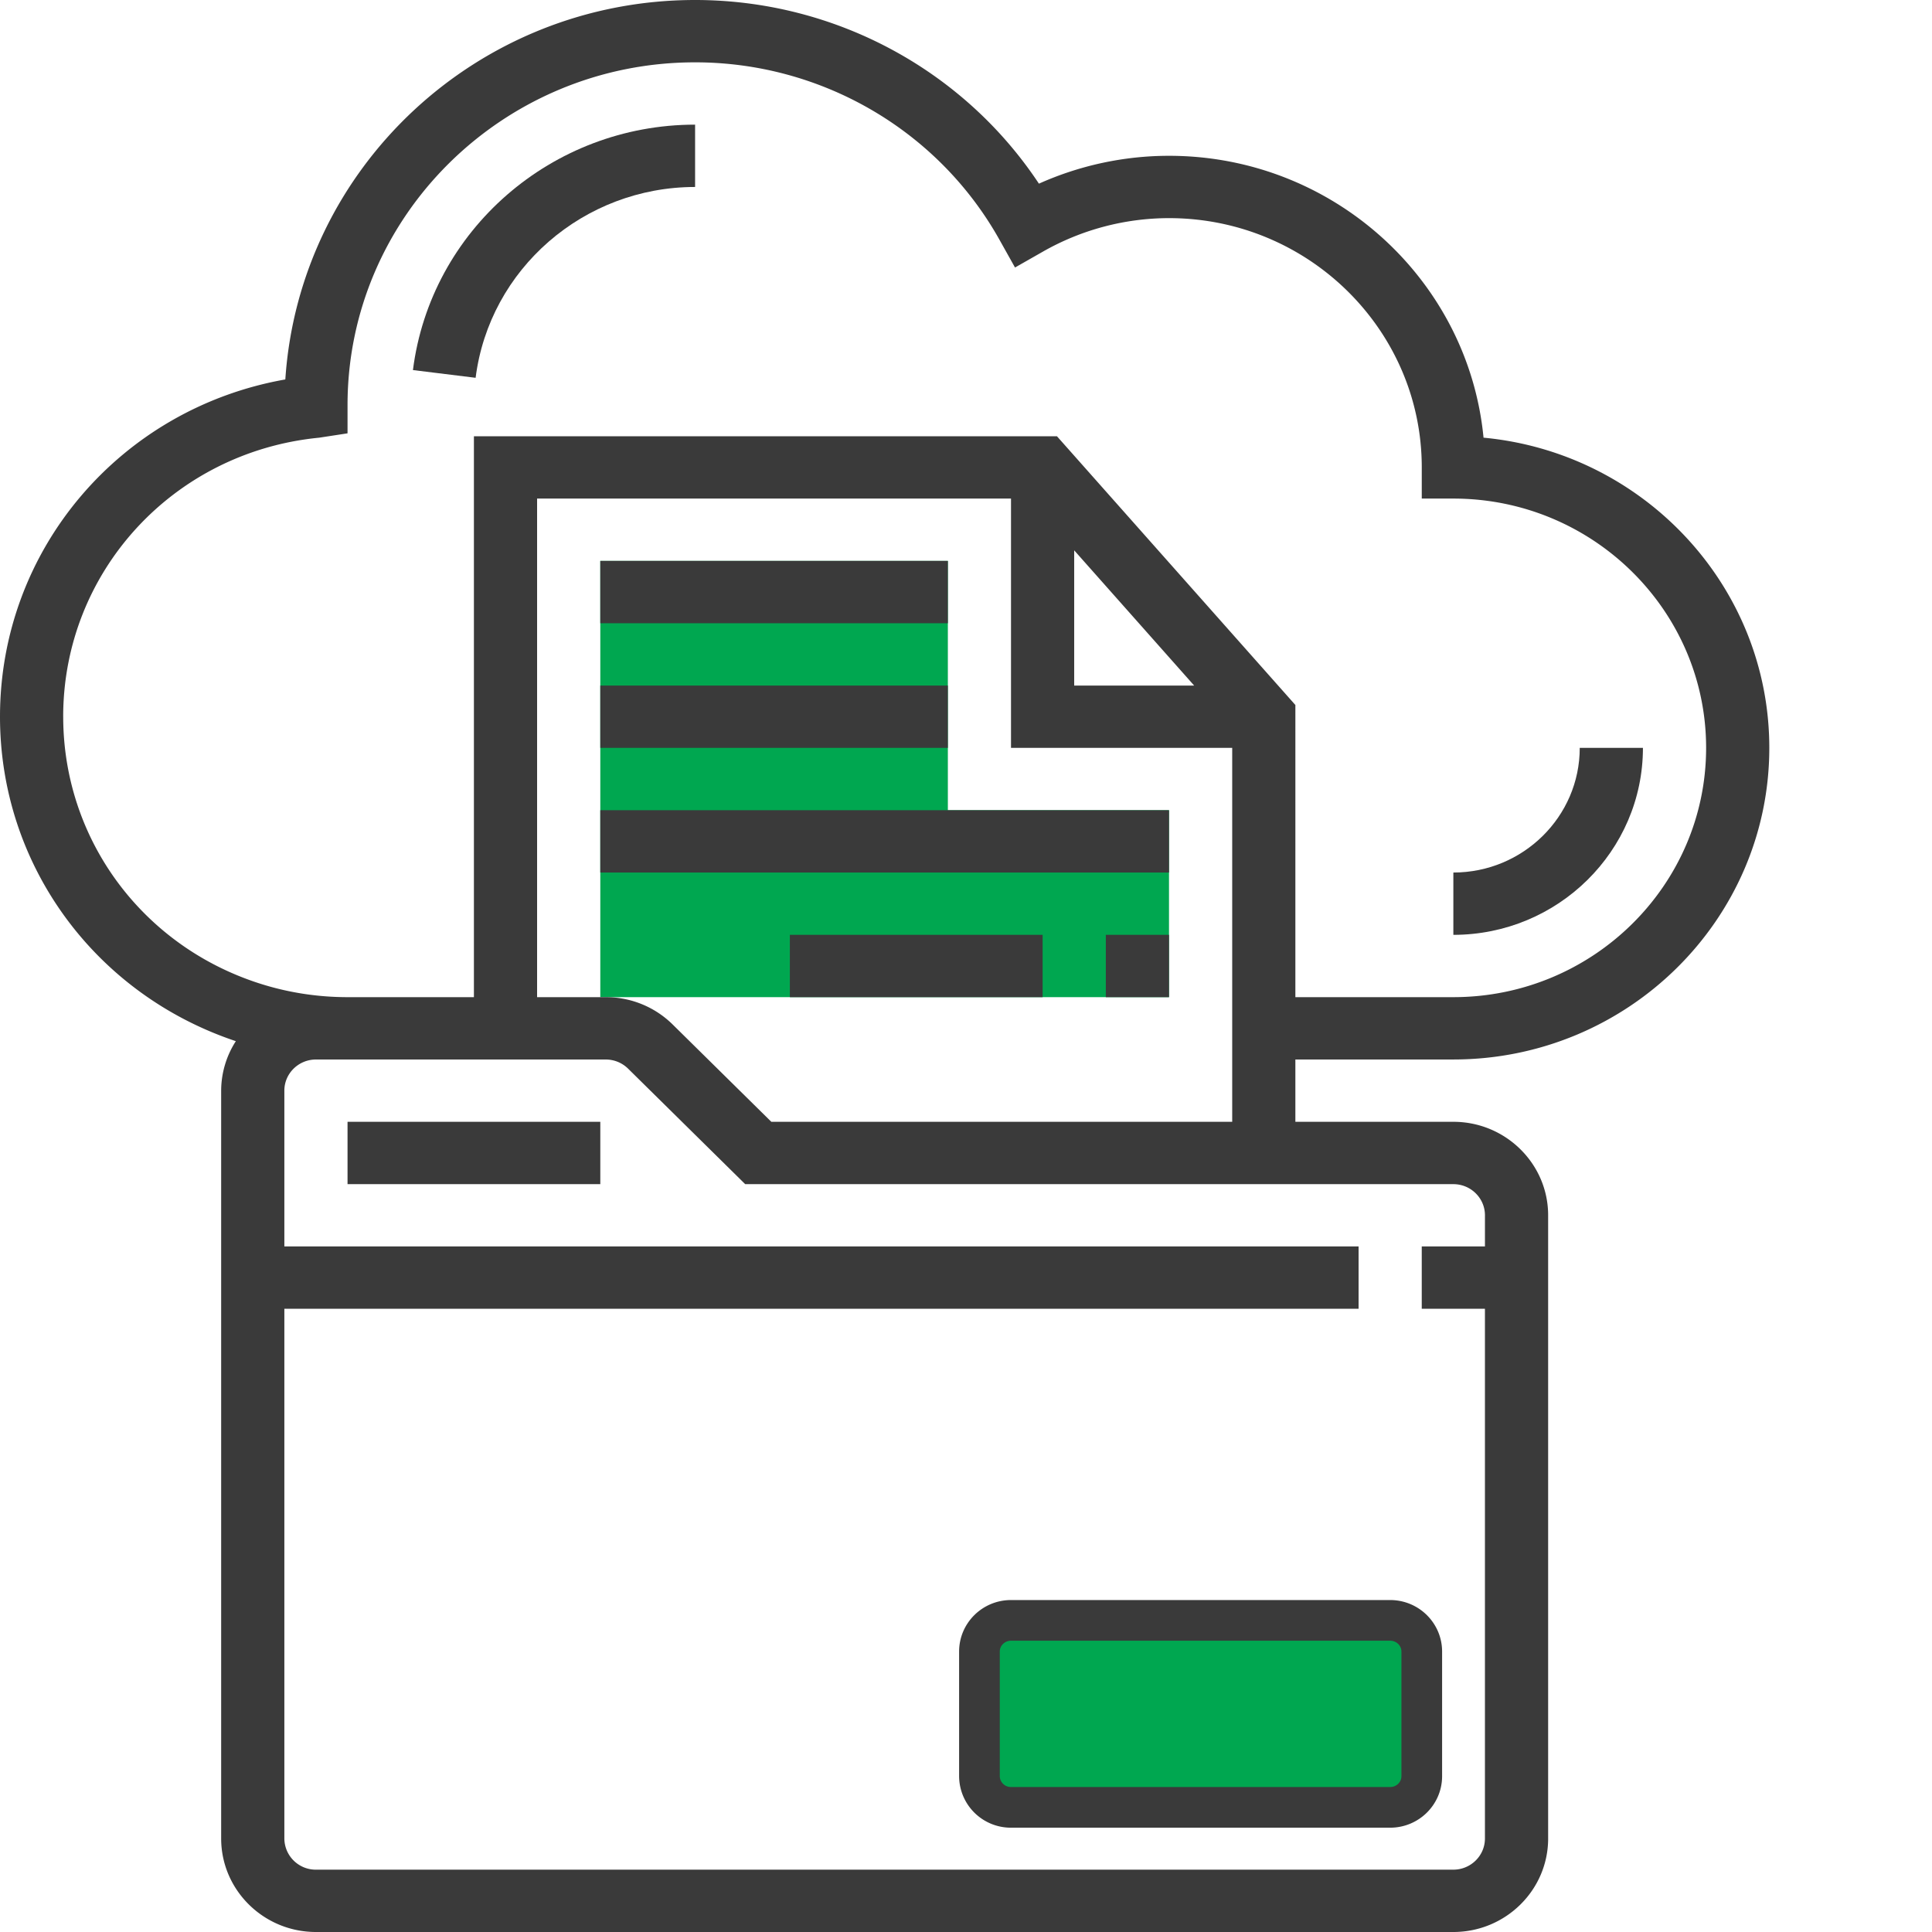 <svg xmlns="http://www.w3.org/2000/svg" width="95" height="95" viewBox="0 0 95 95">
    <g fill="none" fill-rule="nonzero">
        <g fill="#00A750">
            <path d="M57.482 49.032H29.518V27.581h17.09v12.258h10.874z"/>
            <path stroke="#3A3A3A" stroke-width="2" d="M68.357 88.871H49.714a1.544 1.544 0 0 1-1.553-1.532v-6.13c0-.845.696-1.532 1.553-1.532h18.643c.858 0 1.554.687 1.554 1.533v6.129c0 .846-.696 1.532-1.554 1.532z"/>
        </g>
        <path fill="#3A3A3A" d="M17.089 55.161h12.429v3.065H17.089zM29.518 27.581h17.089v3.065H29.518zM29.518 33.71h17.089v3.065H29.518zM29.518 39.839h27.964v3.065H29.518zM38.839 45.968h12.429v3.065H38.839zM54.375 45.968h3.107v3.065h-3.107zM34.179 9.194V6.129c-7.04 0-13.004 5.188-13.874 12.068l3.082.38c.678-5.349 5.317-9.383 10.792-9.383zM80.786 36.774h-3.107c0 3.38-2.788 6.13-6.215 6.13v3.064c5.141 0 9.322-4.124 9.322-9.194z"/>
        <path fill="#3A3A3A" d="M71.464 52.097C80.031 52.097 87 45.223 87 36.774c0-7.955-6.18-14.515-14.052-15.253-.749-7.764-7.4-13.86-15.466-13.86-2.203 0-4.387.47-6.396 1.37C47.371 3.425 41.024 0 34.18 0 23.496 0 14.723 8.224 14.03 18.658 5.942 20.085 0 26.992 0 35.242c0 7.274 4.648 13.63 11.597 15.954a4.513 4.513 0 0 0-.722 2.433v36.774c0 2.535 2.091 4.597 4.66 4.597h55.93c2.569 0 4.66-2.062 4.66-4.597V59.758c0-2.534-2.091-4.597-4.66-4.597h-7.769v-3.064h7.768zM3.107 35.242c0-7.12 5.41-13.02 12.586-13.72l1.396-.214v-1.389c0-9.293 7.667-16.854 17.09-16.854 6.219 0 11.953 3.343 14.965 8.721l.766 1.368 1.372-.781a12.54 12.54 0 0 1 6.2-1.647c6.853 0 12.429 5.5 12.429 12.258v1.532h1.553c6.853 0 12.429 5.5 12.429 12.258 0 6.759-5.576 12.258-12.429 12.258h-7.768V34.666L51.973 21.452h-28.67v27.58H17.09c-1.434 0-2.844-.213-4.194-.631l-.466 1.462.466-1.462c-5.854-1.814-9.788-7.102-9.788-13.16zm49.714-8.18l5.898 6.648H52.82V27.06zm20.197 32.696v1.532H69.91v3.065h3.107v26.048c0 .846-.698 1.532-1.554 1.532H15.536a1.545 1.545 0 0 1-1.554-1.532V64.355h52.822V61.29H13.982V53.63c0-.846.698-1.532 1.554-1.532h14.248c.414 0 .806.16 1.1.449l5.759 5.68h34.821c.856 0 1.554.686 1.554 1.532zm-35.09-4.597L33.08 50.38a4.66 4.66 0 0 0-3.296-1.347H26.41V24.516h23.303v12.258H60.59v18.387H37.93z"/>
    </g>
</svg>
